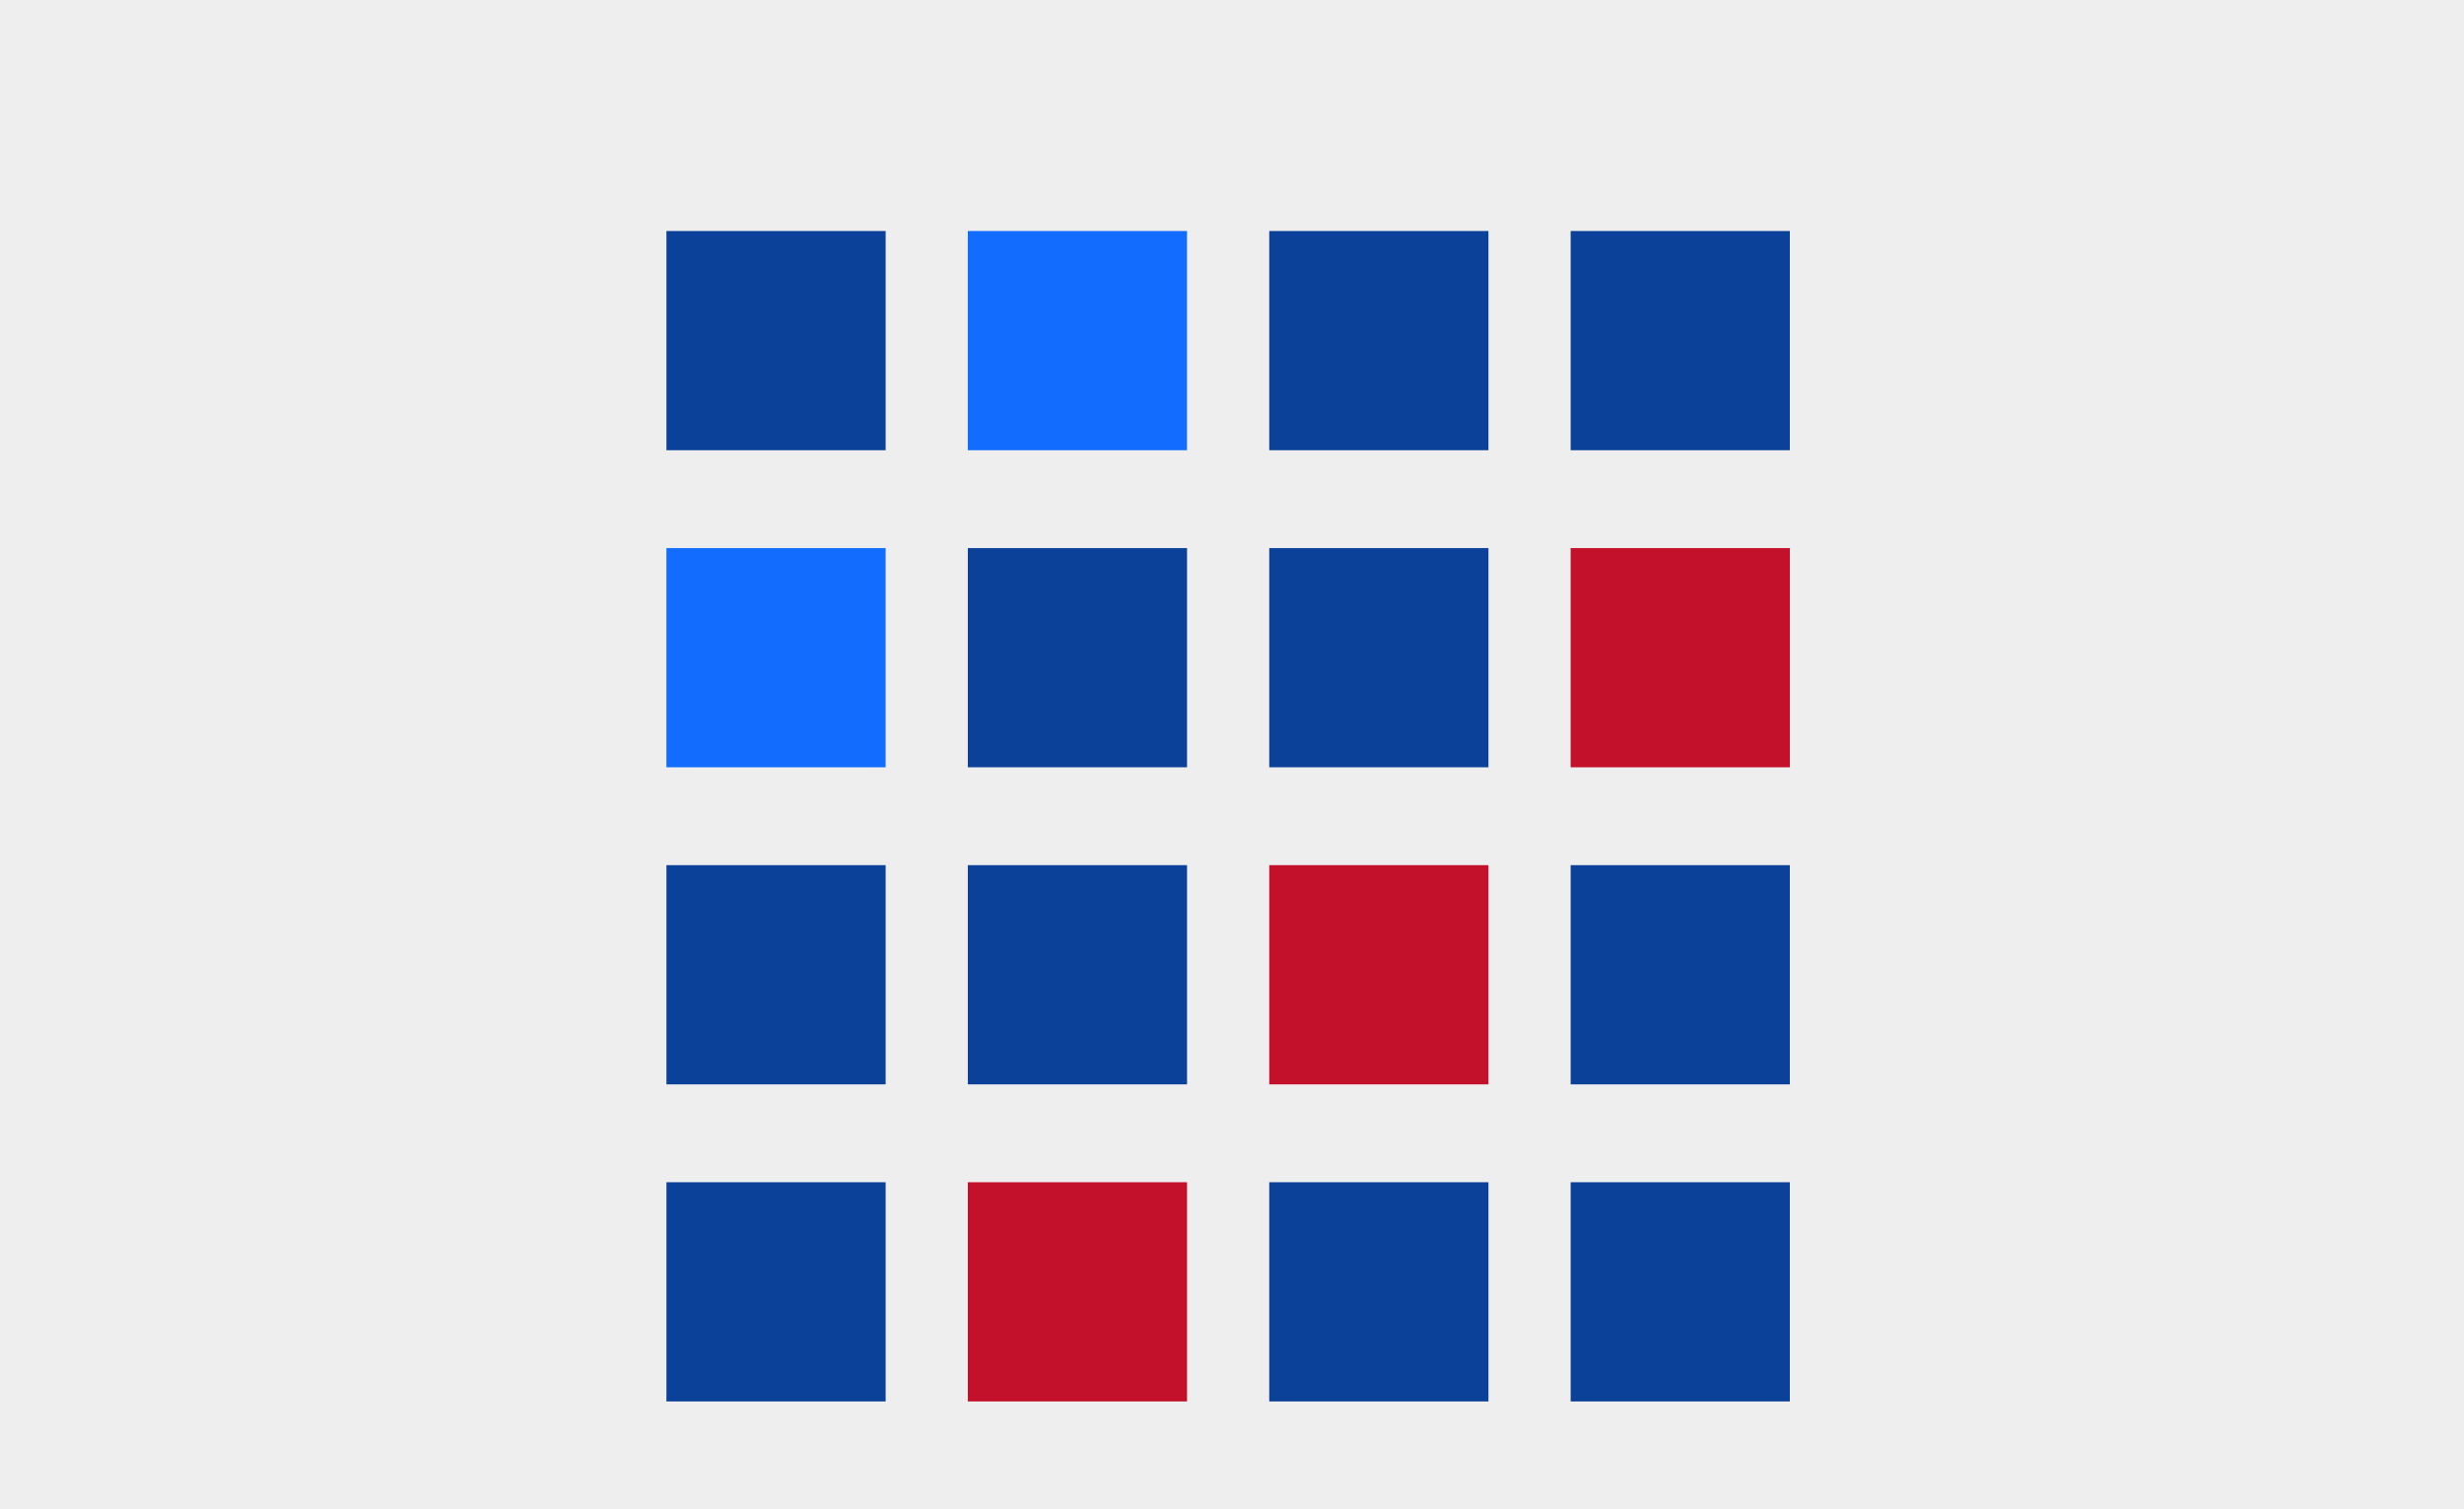 <svg width="320" height="196" viewBox="0 0 320 196" fill="none" xmlns="http://www.w3.org/2000/svg">
<rect width="320" height="196" fill="#EEEEEE"/>
<g filter="url(#filter0_d_1724_47997)">
<rect x="86.549" y="26" width="28.468" height="28.468" fill="#0B4199"/>
<rect x="125.693" y="26" width="28.468" height="28.468" fill="#126DFF"/>
<rect x="164.837" y="26" width="28.468" height="28.468" fill="#0B4199"/>
<rect x="203.981" y="26" width="28.468" height="28.468" fill="#0B4199"/>
<rect x="86.549" y="67.178" width="28.468" height="28.468" fill="#126DFF"/>
<rect x="125.693" y="67.178" width="28.468" height="28.468" fill="#0B4199"/>
<rect x="164.837" y="67.178" width="28.468" height="28.468" fill="#0B4199"/>
<rect x="203.981" y="67.178" width="28.468" height="28.468" fill="#C3112B"/>
<rect x="86.549" y="108.354" width="28.468" height="28.468" fill="#0B4199"/>
<rect x="125.693" y="108.354" width="28.468" height="28.468" fill="#0B4199"/>
<rect x="164.837" y="108.354" width="28.468" height="28.468" fill="#C3112B"/>
<rect x="203.981" y="108.354" width="28.468" height="28.468" fill="#0B4199"/>
<rect x="86.549" y="149.532" width="28.468" height="28.468" fill="#0B4199"/>
<rect x="125.693" y="149.532" width="28.468" height="28.468" fill="#C3112B"/>
<rect x="164.837" y="149.532" width="28.468" height="28.468" fill="#0B4199"/>
<rect x="203.981" y="149.532" width="28.468" height="28.468" fill="#0B4199"/>
</g>
<defs>
<filter id="filter0_d_1724_47997" x="78.549" y="22" width="161.9" height="168" filterUnits="userSpaceOnUse" color-interpolation-filters="sRGB">
<feFlood flood-opacity="0" result="BackgroundImageFix"/>
<feColorMatrix in="SourceAlpha" type="matrix" values="0 0 0 0 0 0 0 0 0 0 0 0 0 0 0 0 0 0 127 0" result="hardAlpha"/>
<feOffset dy="4"/>
<feGaussianBlur stdDeviation="4"/>
<feColorMatrix type="matrix" values="0 0 0 0 0.102 0 0 0 0 0.102 0 0 0 0 0.102 0 0 0 0.2 0"/>
<feBlend mode="normal" in2="BackgroundImageFix" result="effect1_dropShadow_1724_47997"/>
<feBlend mode="normal" in="SourceGraphic" in2="effect1_dropShadow_1724_47997" result="shape"/>
</filter>
</defs>
</svg>
